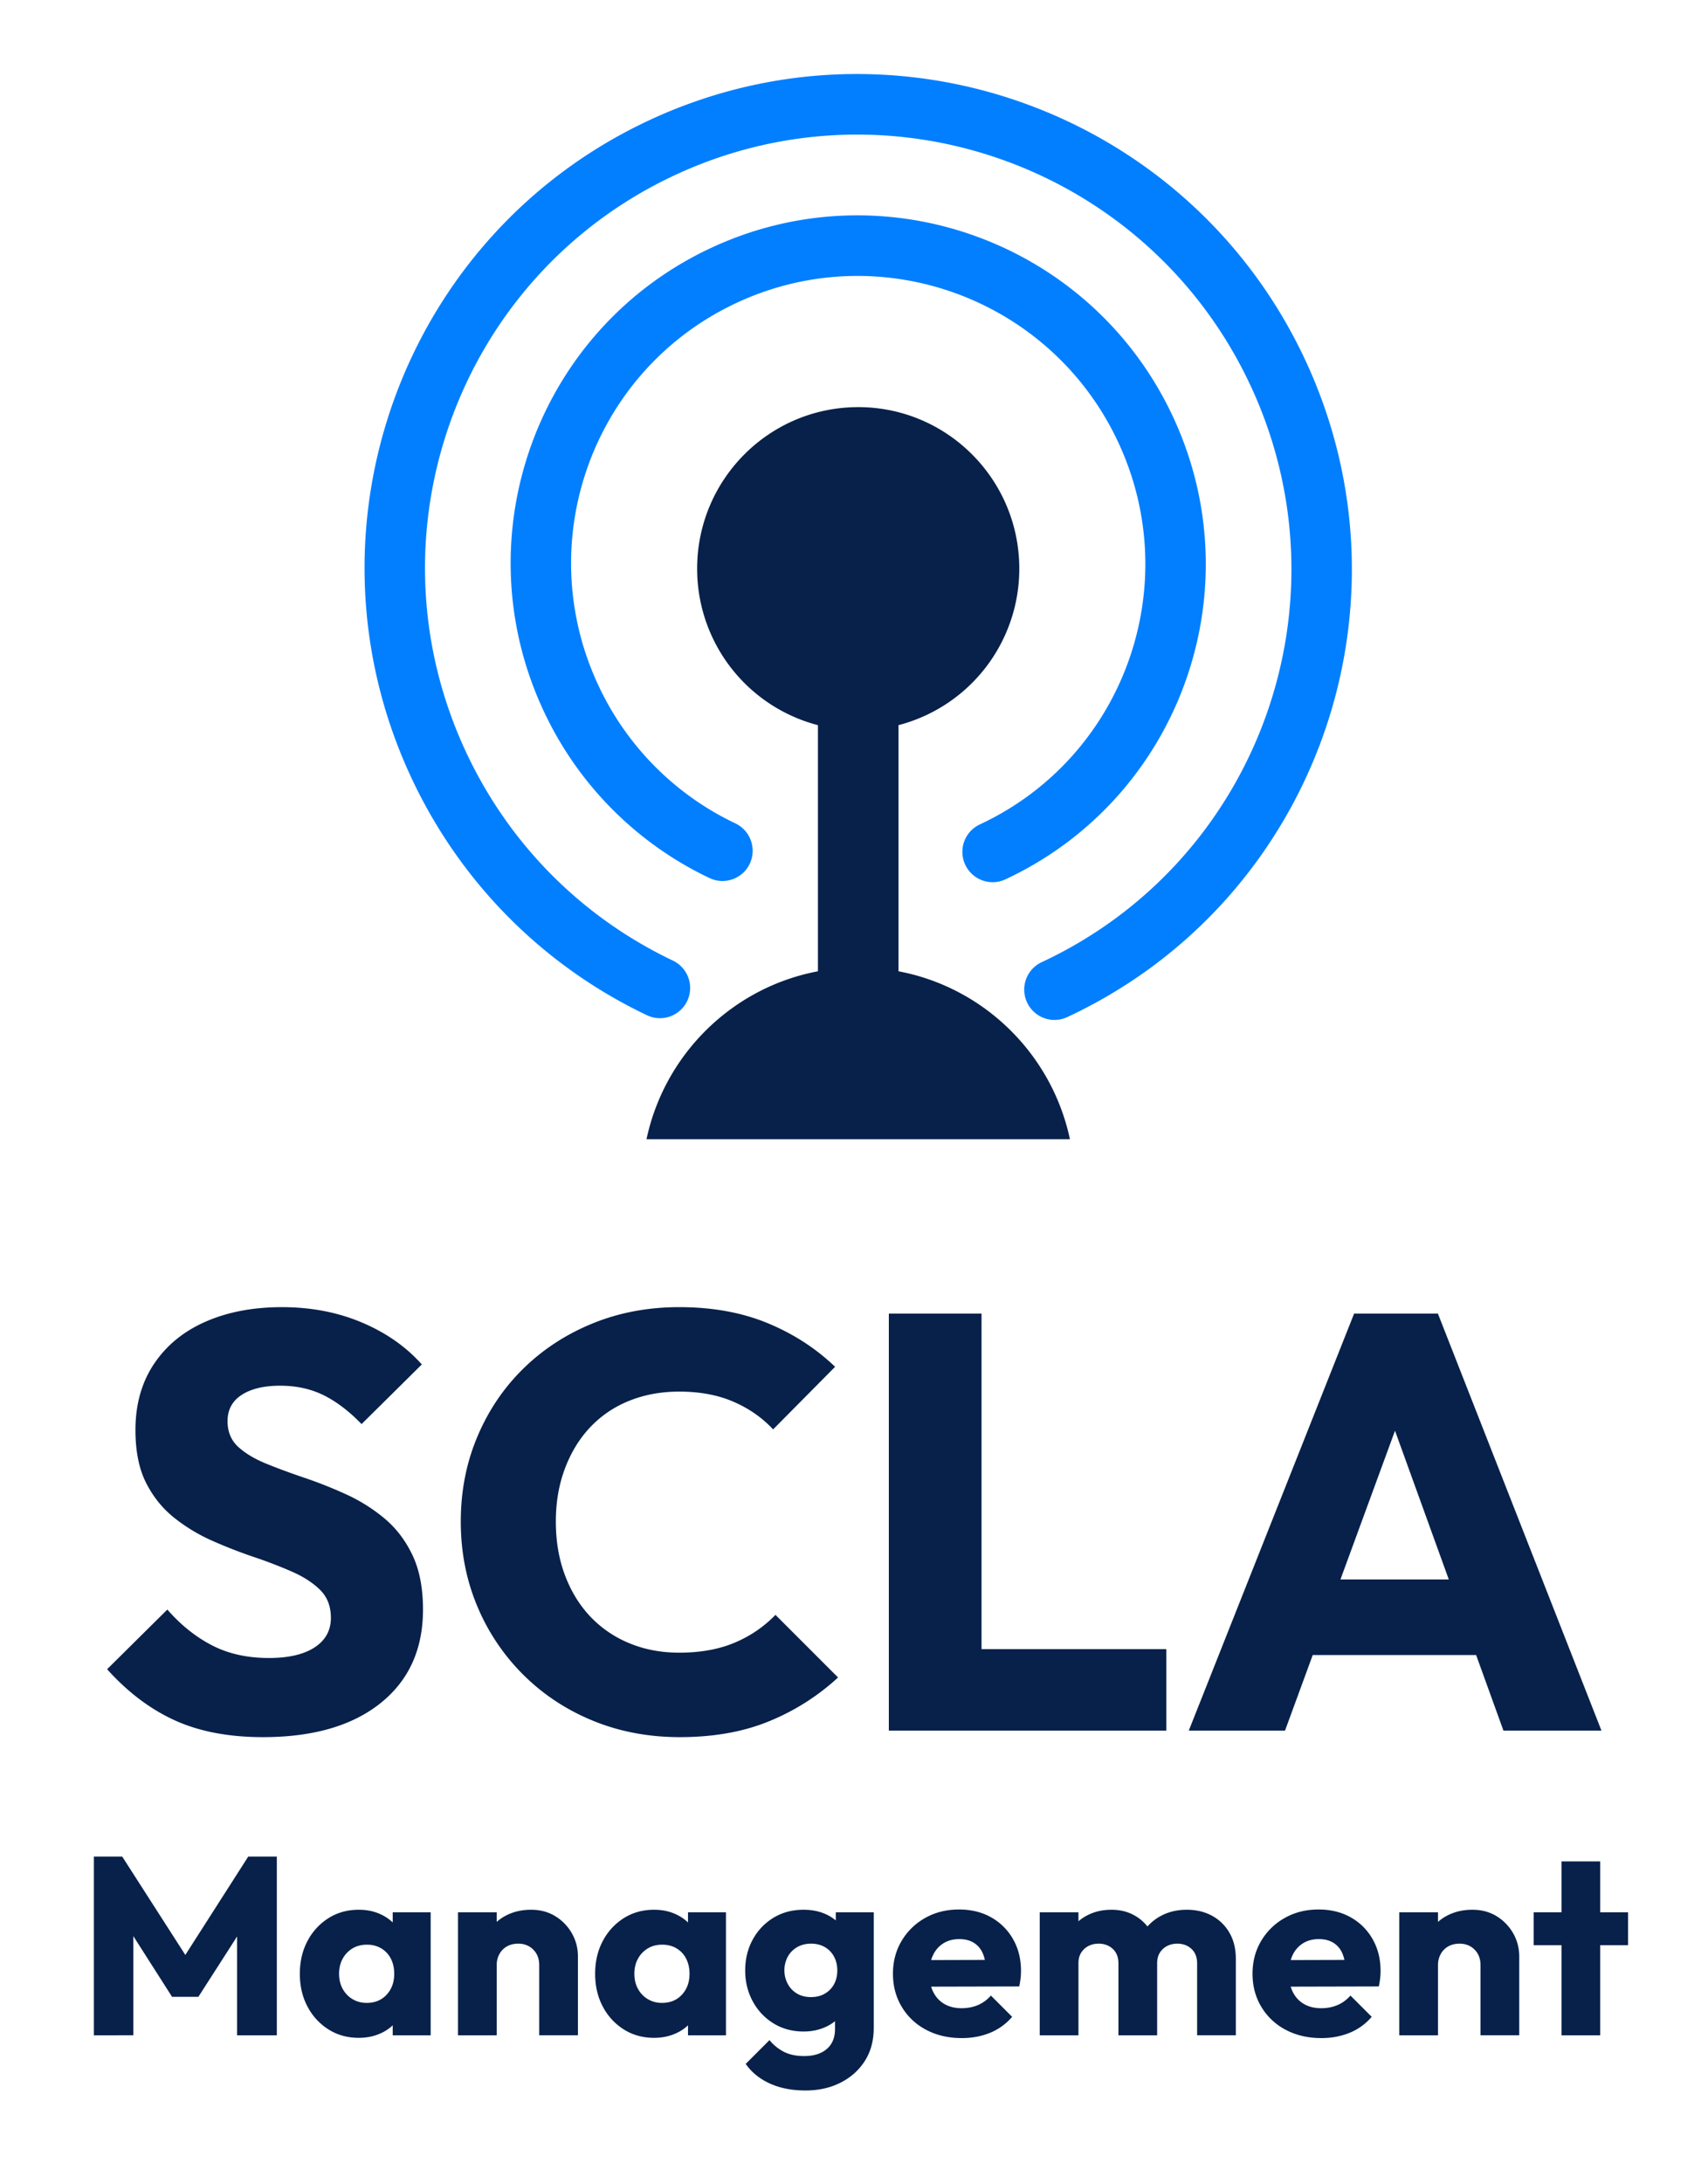 <svg width="162" height="207" viewBox="0 0 162 207" xmlns="http://www.w3.org/2000/svg">
    <g fill="none" fill-rule="evenodd">
        <path d="M123.805 34.144c10.95 23.48.84 51.368-22.58 62.289a2.868 2.868 0 0 1-3.81-1.393 2.868 2.868 0 0 1 1.383-3.813c20.552-9.584 29.423-34.057 19.815-54.662-9.609-20.605-34.059-29.54-54.61-19.957C43.45 26.192 34.578 50.665 44.186 71.27c4.108 8.81 11.045 15.718 19.632 19.802a2.877 2.877 0 0 1 1.366 3.825 2.86 2.86 0 0 1-3.816 1.36c-9.783-4.652-17.695-12.532-22.374-22.566-10.95-23.48-.84-51.368 22.58-62.289 23.42-10.92 51.28-.739 62.23 22.742zm-12.548 5.372c7.709 16.533.59 36.168-15.898 43.857a2.868 2.868 0 0 1-3.81-1.392 2.868 2.868 0 0 1 1.382-3.814c13.622-6.352 19.502-22.572 13.133-36.23C99.696 28.282 83.491 22.36 69.87 28.712 56.247 35.062 50.367 51.283 56.736 64.94a27.2 27.2 0 0 0 13.01 13.124 2.877 2.877 0 0 1 1.367 3.825 2.86 2.86 0 0 1-3.816 1.36 32.952 32.952 0 0 1-15.754-15.888c-7.709-16.532-.59-36.167 15.898-43.856 16.49-7.69 36.107-.52 43.816 16.011z" fill="#027FFF" fill-rule="nonzero"/>
        <path d="M81.4 38.6c8.438 0 15.278 6.858 15.278 15.317A15.317 15.317 0 0 1 85.22 68.752v23.336c8.115 1.531 14.546 7.85 16.26 15.92H61.32c1.714-8.069 8.144-14.388 16.26-15.92V68.753a15.317 15.317 0 0 1-11.458-14.835c0-8.46 6.84-15.317 15.278-15.317z" fill="#08214A"/>
        <g fill="#08214A" fill-rule="nonzero">
            <path d="M24.944 164.699c-3.248 0-6.039-.532-8.372-1.596s-4.47-2.679-6.412-4.844l5.712-5.656c1.27 1.456 2.679 2.585 4.228 3.388 1.55.802 3.35 1.204 5.404 1.204 1.867 0 3.313-.336 4.34-1.008 1.027-.672 1.54-1.606 1.54-2.8 0-1.083-.336-1.96-1.008-2.632-.672-.672-1.559-1.25-2.66-1.736a43.947 43.947 0 0 0-3.64-1.4 46.601 46.601 0 0 1-3.948-1.54 16.481 16.481 0 0 1-3.612-2.184c-1.101-.878-1.988-1.979-2.66-3.304-.672-1.326-1.008-2.996-1.008-5.012 0-2.427.588-4.518 1.764-6.272 1.176-1.755 2.81-3.09 4.9-4.004 2.09-.915 4.499-1.372 7.224-1.372 2.763 0 5.292.485 7.588 1.456 2.296.97 4.19 2.296 5.684 3.976l-5.712 5.656c-1.195-1.232-2.399-2.147-3.612-2.744-1.213-.598-2.585-.896-4.116-.896-1.53 0-2.744.29-3.64.868-.896.578-1.344 1.41-1.344 2.492 0 1.008.336 1.82 1.008 2.436.672.616 1.559 1.148 2.66 1.596 1.101.448 2.315.896 3.64 1.344 1.325.448 2.641.97 3.948 1.568a16.114 16.114 0 0 1 3.612 2.268c1.101.914 1.988 2.072 2.66 3.472.672 1.4 1.008 3.126 1.008 5.18 0 3.77-1.344 6.73-4.032 8.876-2.688 2.146-6.403 3.22-11.144 3.22zM64.48 164.699c-2.95 0-5.684-.514-8.204-1.54-2.52-1.027-4.723-2.474-6.608-4.34a20.015 20.015 0 0 1-4.396-6.524c-1.045-2.483-1.568-5.162-1.568-8.036 0-2.875.523-5.554 1.568-8.036 1.045-2.483 2.501-4.639 4.368-6.468 1.867-1.83 4.06-3.258 6.58-4.284 2.52-1.027 5.255-1.54 8.204-1.54 3.136 0 5.927.504 8.372 1.512 2.445 1.008 4.583 2.39 6.412 4.144l-5.88 5.936c-1.045-1.12-2.305-1.998-3.78-2.632-1.475-.635-3.183-.952-5.124-.952-1.717 0-3.295.29-4.732.868a10.35 10.35 0 0 0-3.696 2.492c-1.027 1.082-1.83 2.39-2.408 3.92-.579 1.53-.868 3.21-.868 5.04 0 1.866.29 3.565.868 5.096.579 1.53 1.381 2.837 2.408 3.92a10.666 10.666 0 0 0 3.696 2.52c1.437.597 3.015.896 4.732.896 2.016 0 3.77-.318 5.264-.952a11.64 11.64 0 0 0 3.864-2.632l5.936 5.936a21.803 21.803 0 0 1-6.524 4.144c-2.445 1.008-5.273 1.512-8.484 1.512zM84.304 164.083v-39.536h8.792v39.536h-8.792zm6.776 0v-7.728h19.544v7.728H91.08zM112.752 164.083l15.68-39.536h7.952l15.512 39.536H142.6l-11.872-32.816h3.192l-12.04 32.816h-9.128zm8.904-7.168v-7.168h21.56v7.168h-21.56z"/>
        </g>
        <g fill="#08214A" fill-rule="nonzero">
            <path d="M8.904 192.968v-16.944h2.688l6.672 10.392h-1.368l6.648-10.392h2.712v16.944h-3.768v-10.584l.672.168-4.344 6.768H16.32L12 182.552l.648-.168v10.584zM34.032 193.208c-1.072 0-2.028-.264-2.868-.792a5.64 5.64 0 0 1-1.992-2.16c-.488-.912-.732-1.952-.732-3.12 0-1.168.244-2.208.732-3.12a5.64 5.64 0 0 1 1.992-2.16c.84-.528 1.796-.792 2.868-.792.784 0 1.492.152 2.124.456a4.13 4.13 0 0 1 1.548 1.26 3.4 3.4 0 0 1 .672 1.836v5.04a3.452 3.452 0 0 1-.66 1.836 4.009 4.009 0 0 1-1.548 1.26c-.64.304-1.352.456-2.136.456zm.744-3.312c.784 0 1.416-.26 1.896-.78s.72-1.18.72-1.98c0-.544-.108-1.024-.324-1.44a2.377 2.377 0 0 0-.912-.972c-.392-.232-.844-.348-1.356-.348-.512 0-.964.116-1.356.348a2.544 2.544 0 0 0-.936.972c-.232.416-.348.896-.348 1.44 0 .528.112 1 .336 1.416.224.416.536.744.936.984s.848.36 1.344.36zm2.472 3.072v-3.144l.552-2.832-.552-2.832v-2.856h3.6v11.664h-3.6zM51.144 192.968v-6.648c0-.608-.188-1.1-.564-1.476-.376-.376-.852-.564-1.428-.564-.4 0-.752.084-1.056.252a1.833 1.833 0 0 0-.72.72 2.136 2.136 0 0 0-.264 1.068l-1.416-.696c0-.912.2-1.712.6-2.4a4.11 4.11 0 0 1 1.668-1.596c.712-.376 1.516-.564 2.412-.564.864 0 1.628.204 2.292.612a4.486 4.486 0 0 1 1.572 1.62c.384.672.576 1.408.576 2.208v7.464h-3.672zm-7.704 0v-11.664h3.672v11.664H43.44zM62.04 193.208c-1.072 0-2.028-.264-2.868-.792a5.64 5.64 0 0 1-1.992-2.16c-.488-.912-.732-1.952-.732-3.12 0-1.168.244-2.208.732-3.12a5.64 5.64 0 0 1 1.992-2.16c.84-.528 1.796-.792 2.868-.792.784 0 1.492.152 2.124.456a4.13 4.13 0 0 1 1.548 1.26 3.4 3.4 0 0 1 .672 1.836v5.04a3.452 3.452 0 0 1-.66 1.836 4.009 4.009 0 0 1-1.548 1.26c-.64.304-1.352.456-2.136.456zm.744-3.312c.784 0 1.416-.26 1.896-.78s.72-1.18.72-1.98c0-.544-.108-1.024-.324-1.44a2.377 2.377 0 0 0-.912-.972c-.392-.232-.844-.348-1.356-.348-.512 0-.964.116-1.356.348a2.544 2.544 0 0 0-.936.972c-.232.416-.348.896-.348 1.44 0 .528.112 1 .336 1.416.224.416.536.744.936.984s.848.36 1.344.36zm2.472 3.072v-3.144l.552-2.832-.552-2.832v-2.856h3.6v11.664h-3.6zM76.392 198.2c-1.28 0-2.404-.22-3.372-.66-.968-.44-1.732-1.06-2.292-1.86l2.256-2.256a4.33 4.33 0 0 0 1.404 1.128c.52.256 1.148.384 1.884.384.912 0 1.628-.224 2.148-.672.52-.448.78-1.08.78-1.896v-2.976l.624-2.544-.552-2.544v-3h3.6v10.968c0 1.2-.28 2.24-.84 3.12-.56.88-1.328 1.568-2.304 2.064-.976.496-2.088.744-3.336.744zm-.168-5.592c-1.072 0-2.024-.256-2.856-.768a5.491 5.491 0 0 1-1.968-2.088c-.48-.88-.72-1.856-.72-2.928 0-1.088.24-2.068.72-2.94a5.425 5.425 0 0 1 1.968-2.064c.832-.504 1.784-.756 2.856-.756.8 0 1.516.148 2.148.444a3.93 3.93 0 0 1 1.536 1.248c.392.536.612 1.156.66 1.86v4.44a3.452 3.452 0 0 1-.66 1.836 4.009 4.009 0 0 1-1.548 1.26c-.64.304-1.352.456-2.136.456zm.696-3.264c.512 0 .956-.112 1.332-.336.376-.224.664-.524.864-.9.2-.376.3-.804.3-1.284s-.1-.912-.3-1.296a2.257 2.257 0 0 0-.864-.912c-.376-.224-.82-.336-1.332-.336-.496 0-.936.112-1.32.336-.384.224-.68.528-.888.912a2.677 2.677 0 0 0-.312 1.296c0 .448.104.868.312 1.26.208.392.5.7.876.924.376.224.82.336 1.332.336zM91.224 193.232c-1.264 0-2.388-.26-3.372-.78a5.828 5.828 0 0 1-2.316-2.172c-.56-.928-.84-1.976-.84-3.144 0-1.168.276-2.212.828-3.132a5.97 5.97 0 0 1 2.244-2.172c.944-.528 2.008-.792 3.192-.792 1.152 0 2.168.248 3.048.744a5.416 5.416 0 0 1 2.076 2.064c.504.88.756 1.888.756 3.024 0 .208-.012.428-.036.66-.024.232-.068.5-.132.804l-10.056.024v-2.52l8.496-.024-1.584 1.056c-.016-.672-.12-1.228-.312-1.668a2.164 2.164 0 0 0-.852-1.008c-.376-.232-.836-.348-1.38-.348-.576 0-1.076.132-1.5.396a2.625 2.625 0 0 0-.984 1.116c-.232.48-.348 1.064-.348 1.752s.124 1.276.372 1.764.6.864 1.056 1.128c.456.264.996.396 1.62.396.576 0 1.096-.1 1.56-.3.464-.2.872-.5 1.224-.9L96 191.216a5.443 5.443 0 0 1-2.088 1.512c-.816.336-1.712.504-2.688.504zM98.616 192.968v-11.664h3.672v11.664h-3.672zm7.464 0v-6.816c0-.592-.18-1.052-.54-1.38-.36-.328-.804-.492-1.332-.492-.368 0-.696.076-.984.228a1.746 1.746 0 0 0-.684.636c-.168.272-.252.608-.252 1.008l-1.416-.624c0-.928.2-1.724.6-2.388.4-.664.944-1.176 1.632-1.536.688-.36 1.464-.54 2.328-.54.816 0 1.548.184 2.196.552.648.368 1.164.88 1.548 1.536.384.656.576 1.44.576 2.352v7.464h-3.672zm7.464 0v-6.816c0-.592-.18-1.052-.54-1.38-.36-.328-.804-.492-1.332-.492-.368 0-.696.076-.984.228a1.746 1.746 0 0 0-.684.636c-.168.272-.252.608-.252 1.008l-2.112-.288c.032-.992.268-1.844.708-2.556a4.582 4.582 0 0 1 1.752-1.656c.728-.392 1.548-.588 2.46-.588.896 0 1.692.188 2.388.564a4.209 4.209 0 0 1 1.656 1.608c.408.696.612 1.532.612 2.508v7.224h-3.672zM125.328 193.232c-1.264 0-2.388-.26-3.372-.78a5.828 5.828 0 0 1-2.316-2.172c-.56-.928-.84-1.976-.84-3.144 0-1.168.276-2.212.828-3.132a5.97 5.97 0 0 1 2.244-2.172c.944-.528 2.008-.792 3.192-.792 1.152 0 2.168.248 3.048.744a5.416 5.416 0 0 1 2.076 2.064c.504.88.756 1.888.756 3.024 0 .208-.012.428-.036.66-.024.232-.068.5-.132.804l-10.056.024v-2.52l8.496-.024-1.584 1.056c-.016-.672-.12-1.228-.312-1.668a2.164 2.164 0 0 0-.852-1.008c-.376-.232-.836-.348-1.38-.348-.576 0-1.076.132-1.5.396a2.625 2.625 0 0 0-.984 1.116c-.232.48-.348 1.064-.348 1.752s.124 1.276.372 1.764.6.864 1.056 1.128c.456.264.996.396 1.62.396.576 0 1.096-.1 1.56-.3.464-.2.872-.5 1.224-.9l2.016 2.016a5.443 5.443 0 0 1-2.088 1.512c-.816.336-1.712.504-2.688.504zM140.424 192.968v-6.648c0-.608-.188-1.1-.564-1.476-.376-.376-.852-.564-1.428-.564-.4 0-.752.084-1.056.252a1.833 1.833 0 0 0-.72.72 2.136 2.136 0 0 0-.264 1.068l-1.416-.696c0-.912.2-1.712.6-2.4a4.11 4.11 0 0 1 1.668-1.596c.712-.376 1.516-.564 2.412-.564.864 0 1.628.204 2.292.612a4.486 4.486 0 0 1 1.572 1.62c.384.672.576 1.408.576 2.208v7.464h-3.672zm-7.704 0v-11.664h3.672v11.664h-3.672zM148.104 192.968V176.48h3.672v16.488h-3.672zm-2.64-8.544v-3.12h8.952v3.12h-8.952z"/>
        </g>
    </g>
</svg>
